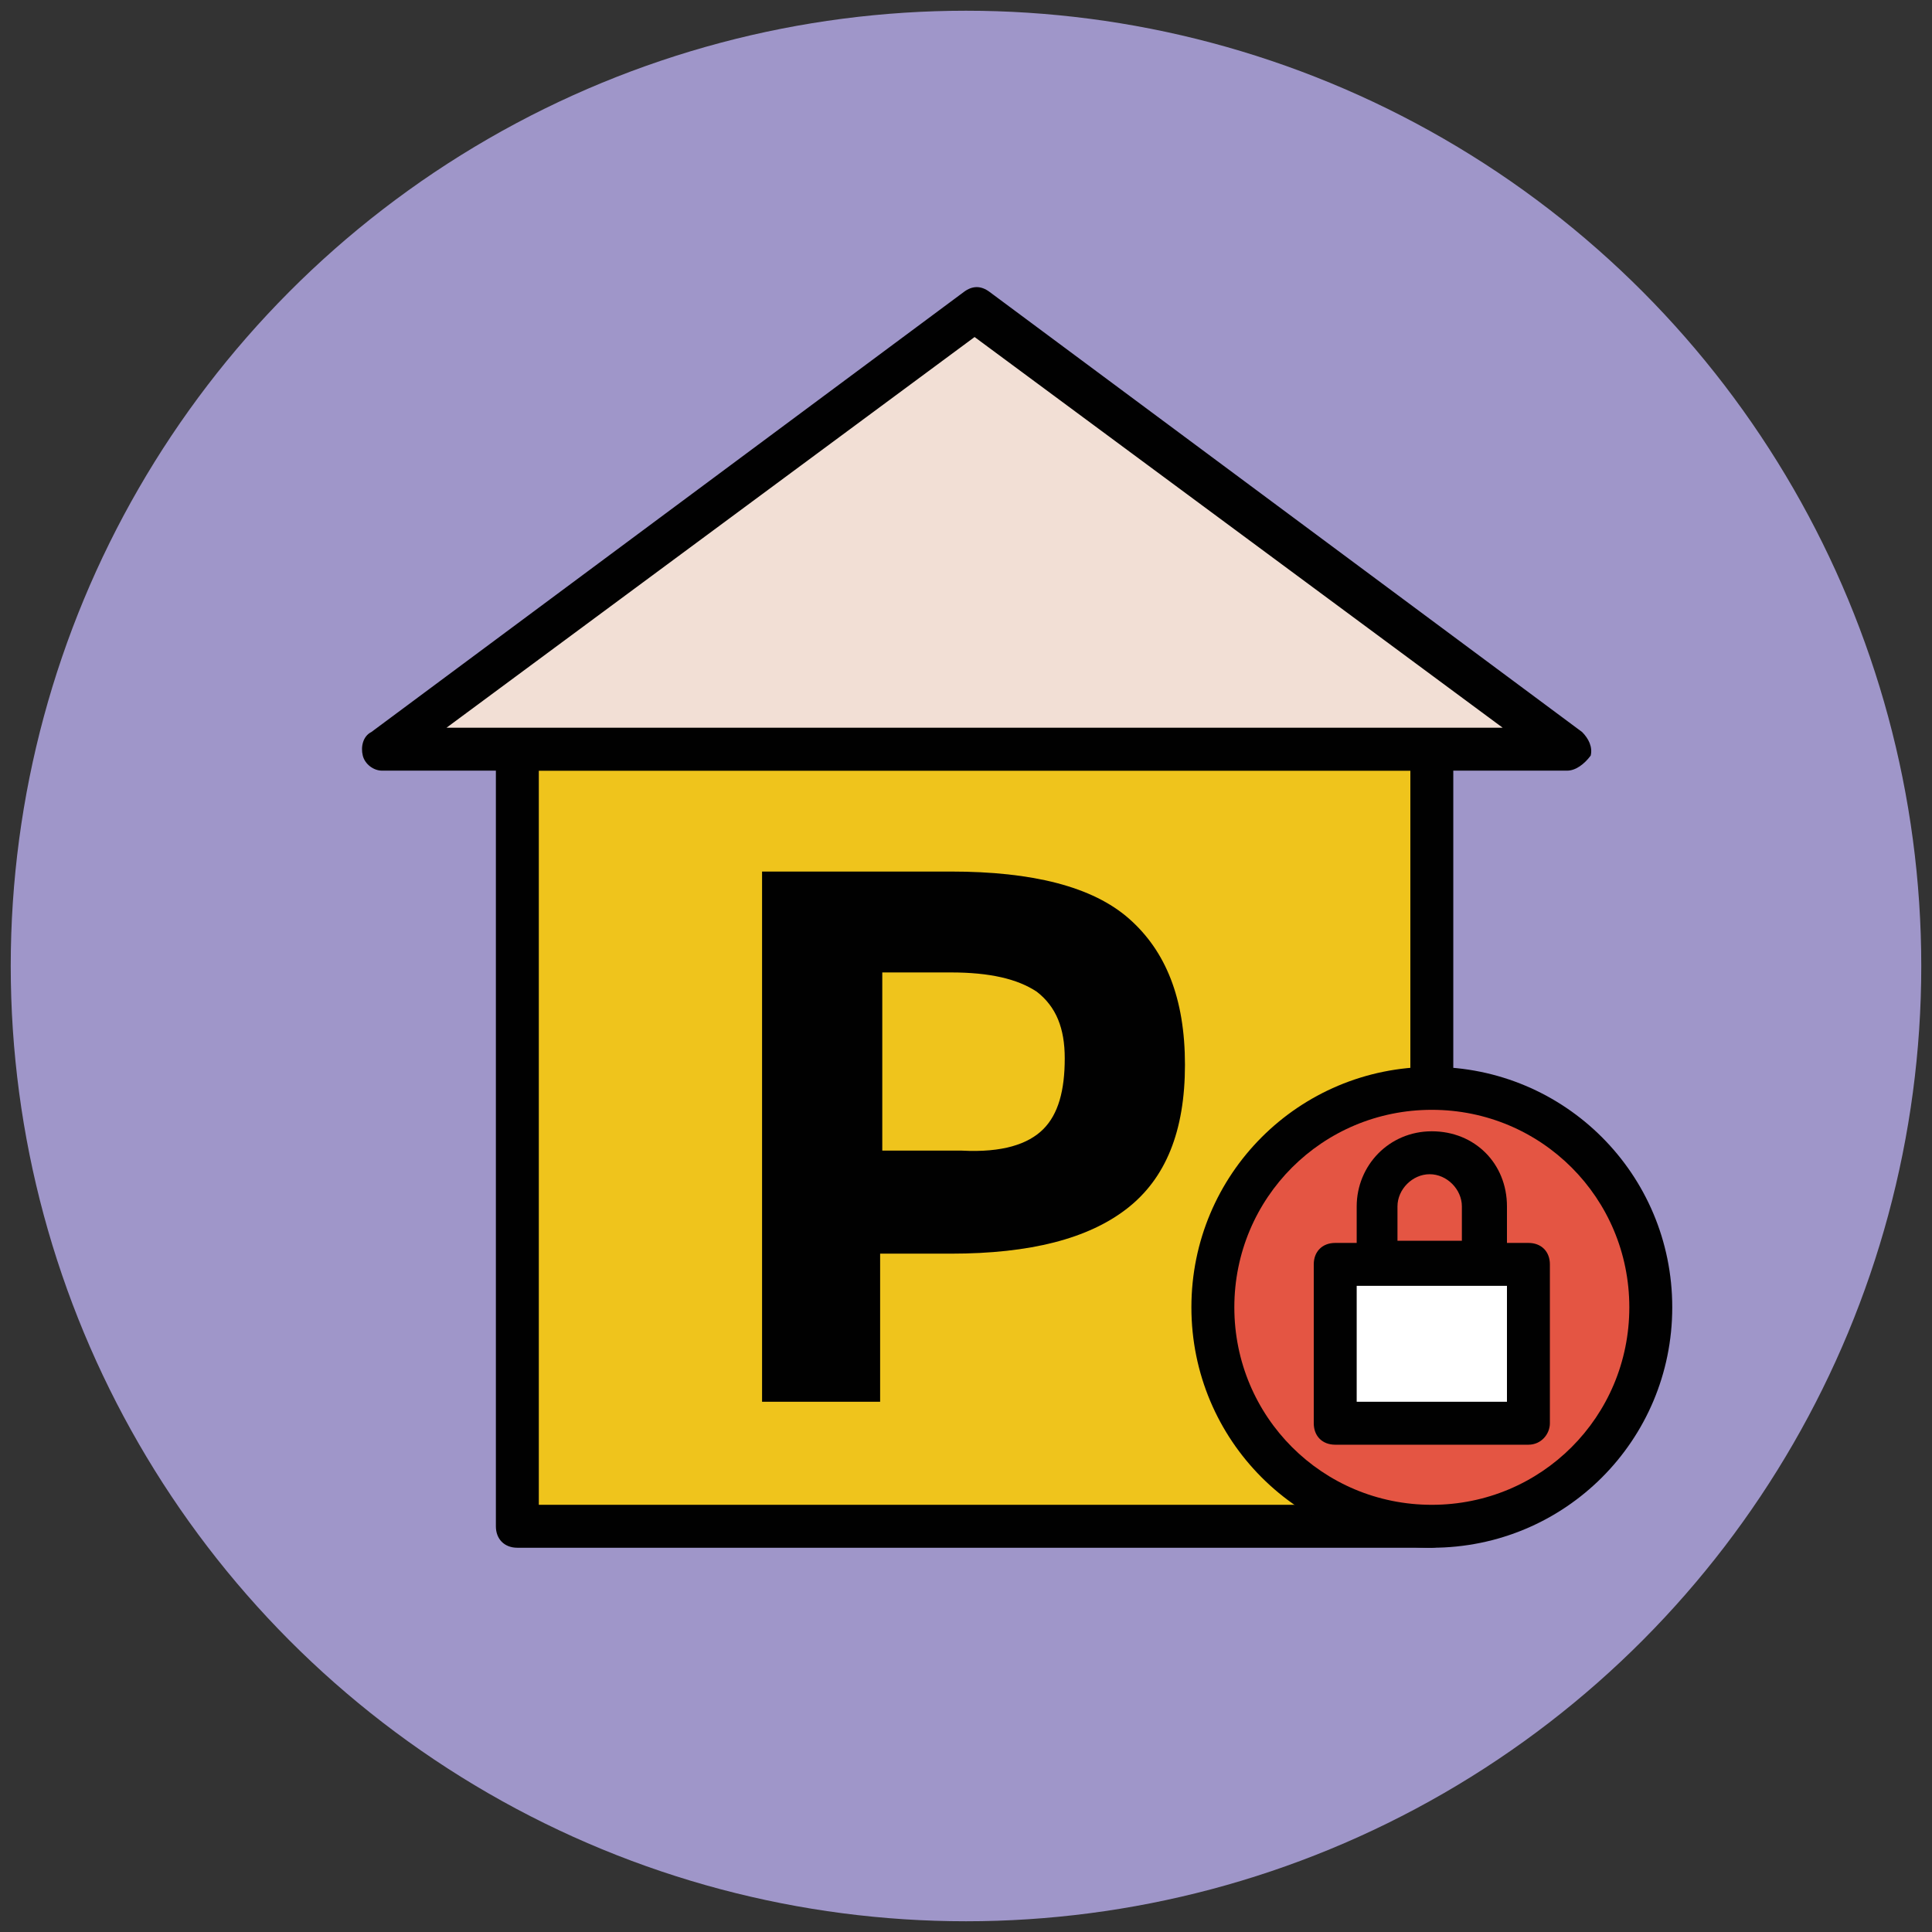 <?xml version="1.0" encoding="utf-8"?>
<!-- Generator: Adobe Illustrator 18.0.0, SVG Export Plug-In . SVG Version: 6.00 Build 0)  -->
<!DOCTYPE svg PUBLIC "-//W3C//DTD SVG 1.1//EN" "http://www.w3.org/Graphics/SVG/1.1/DTD/svg11.dtd">
<svg version="1.1" id="Layer_1" xmlns="http://www.w3.org/2000/svg" xmlns:xlink="http://www.w3.org/1999/xlink" x="0px" y="0px"
	 viewBox="0 0 90 90" enable-background="new 0 0 90 90" xml:space="preserve">
<rect x="0" y="0" width="90" height="90" fill="#333333" stroke="none"/>
<g>
	<g>
		<circle fill="#9F96C9" cx="45" cy="45" r="44.5"/>
	</g>
	<g>
		<rect x="24.1" y="34.9" fill="#EFC41C" width="42.6" height="36.2"/>
		<path fill="#010101" d="M66.7,72.1H24.1c-0.6,0-1-0.4-1-1V34.9c0-0.6,0.4-1,1-1h42.6c0.6,0,1,0.4,1,1v36.2
			C67.7,71.6,67.2,72.1,66.7,72.1z M25.1,70.1h40.6V35.9H25.1V70.1z"/>
	</g>
	<g>
		<polygon fill="#F2DFD5" points="73,34.9 45.4,14.4 17.8,34.9 		"/>
		<path fill="#010101" d="M73,35.9H17.8c-0.4,0-0.8-0.3-0.9-0.7c-0.1-0.4,0-0.9,0.4-1.1l27.6-20.5c0.4-0.3,0.8-0.3,1.2,0l27.6,20.5
			c0.3,0.3,0.5,0.7,0.4,1.1C73.8,35.6,73.4,35.9,73,35.9z M20.8,33.9H70L45.4,15.7L20.8,33.9z"/>
	</g>
	<g>
		<g>
			<path fill="#010101" d="M52.6,42.8c1.7,1.5,2.6,3.7,2.6,6.8c0,3.1-0.9,5.3-2.7,6.7c-1.8,1.4-4.5,2.1-8.2,2.1h-3.3v6.9h-5.5V40.6
				h8.8C48.1,40.6,50.9,41.3,52.6,42.8z M48.6,52.6c0.7-0.7,1-1.8,1-3.3c0-1.4-0.4-2.4-1.3-3.1c-0.9-0.6-2.2-0.9-4-0.9h-3.2v8.3h3.7
				C46.7,53.7,47.9,53.3,48.6,52.6z"/>
		</g>
	</g>
	<g>
		<circle fill="#E45543" cx="66.7" cy="60.9" r="10.2"/>
		<path fill="#010101" d="M66.7,72.1c-6.2,0-11.2-5-11.2-11.2c0-6.2,5-11.2,11.2-11.2s11.2,5,11.2,11.2
			C77.9,67.1,72.9,72.1,66.7,72.1z M66.7,51.7c-5.1,0-9.2,4.1-9.2,9.2s4.1,9.2,9.2,9.2s9.2-4.1,9.2-9.2S71.8,51.7,66.7,51.7z"/>
	</g>
	<g>
		<rect x="62.2" y="58.8" fill="#FFFFFF" width="9" height="7.4"/>
		<path fill="#010101" d="M71.2,67.3h-9c-0.6,0-1-0.4-1-1v-7.4c0-0.6,0.4-1,1-1h9c0.6,0,1,0.4,1,1v7.4
			C72.2,66.8,71.8,67.3,71.2,67.3z M63.2,65.3h7v-5.4h-7V65.3z"/>
	</g>
	<g>
		<path fill="#010101" d="M69.1,59.8h-4.9c-0.6,0-1-0.4-1-1v-2.6c0-1.9,1.5-3.5,3.5-3.5s3.5,1.5,3.5,3.5v2.6
			C70.1,59.4,69.7,59.8,69.1,59.8z M65.2,57.8h2.9v-1.6c0-0.8-0.7-1.5-1.5-1.5s-1.5,0.7-1.5,1.5V57.8z"/>
	</g>
</g>
</svg>
